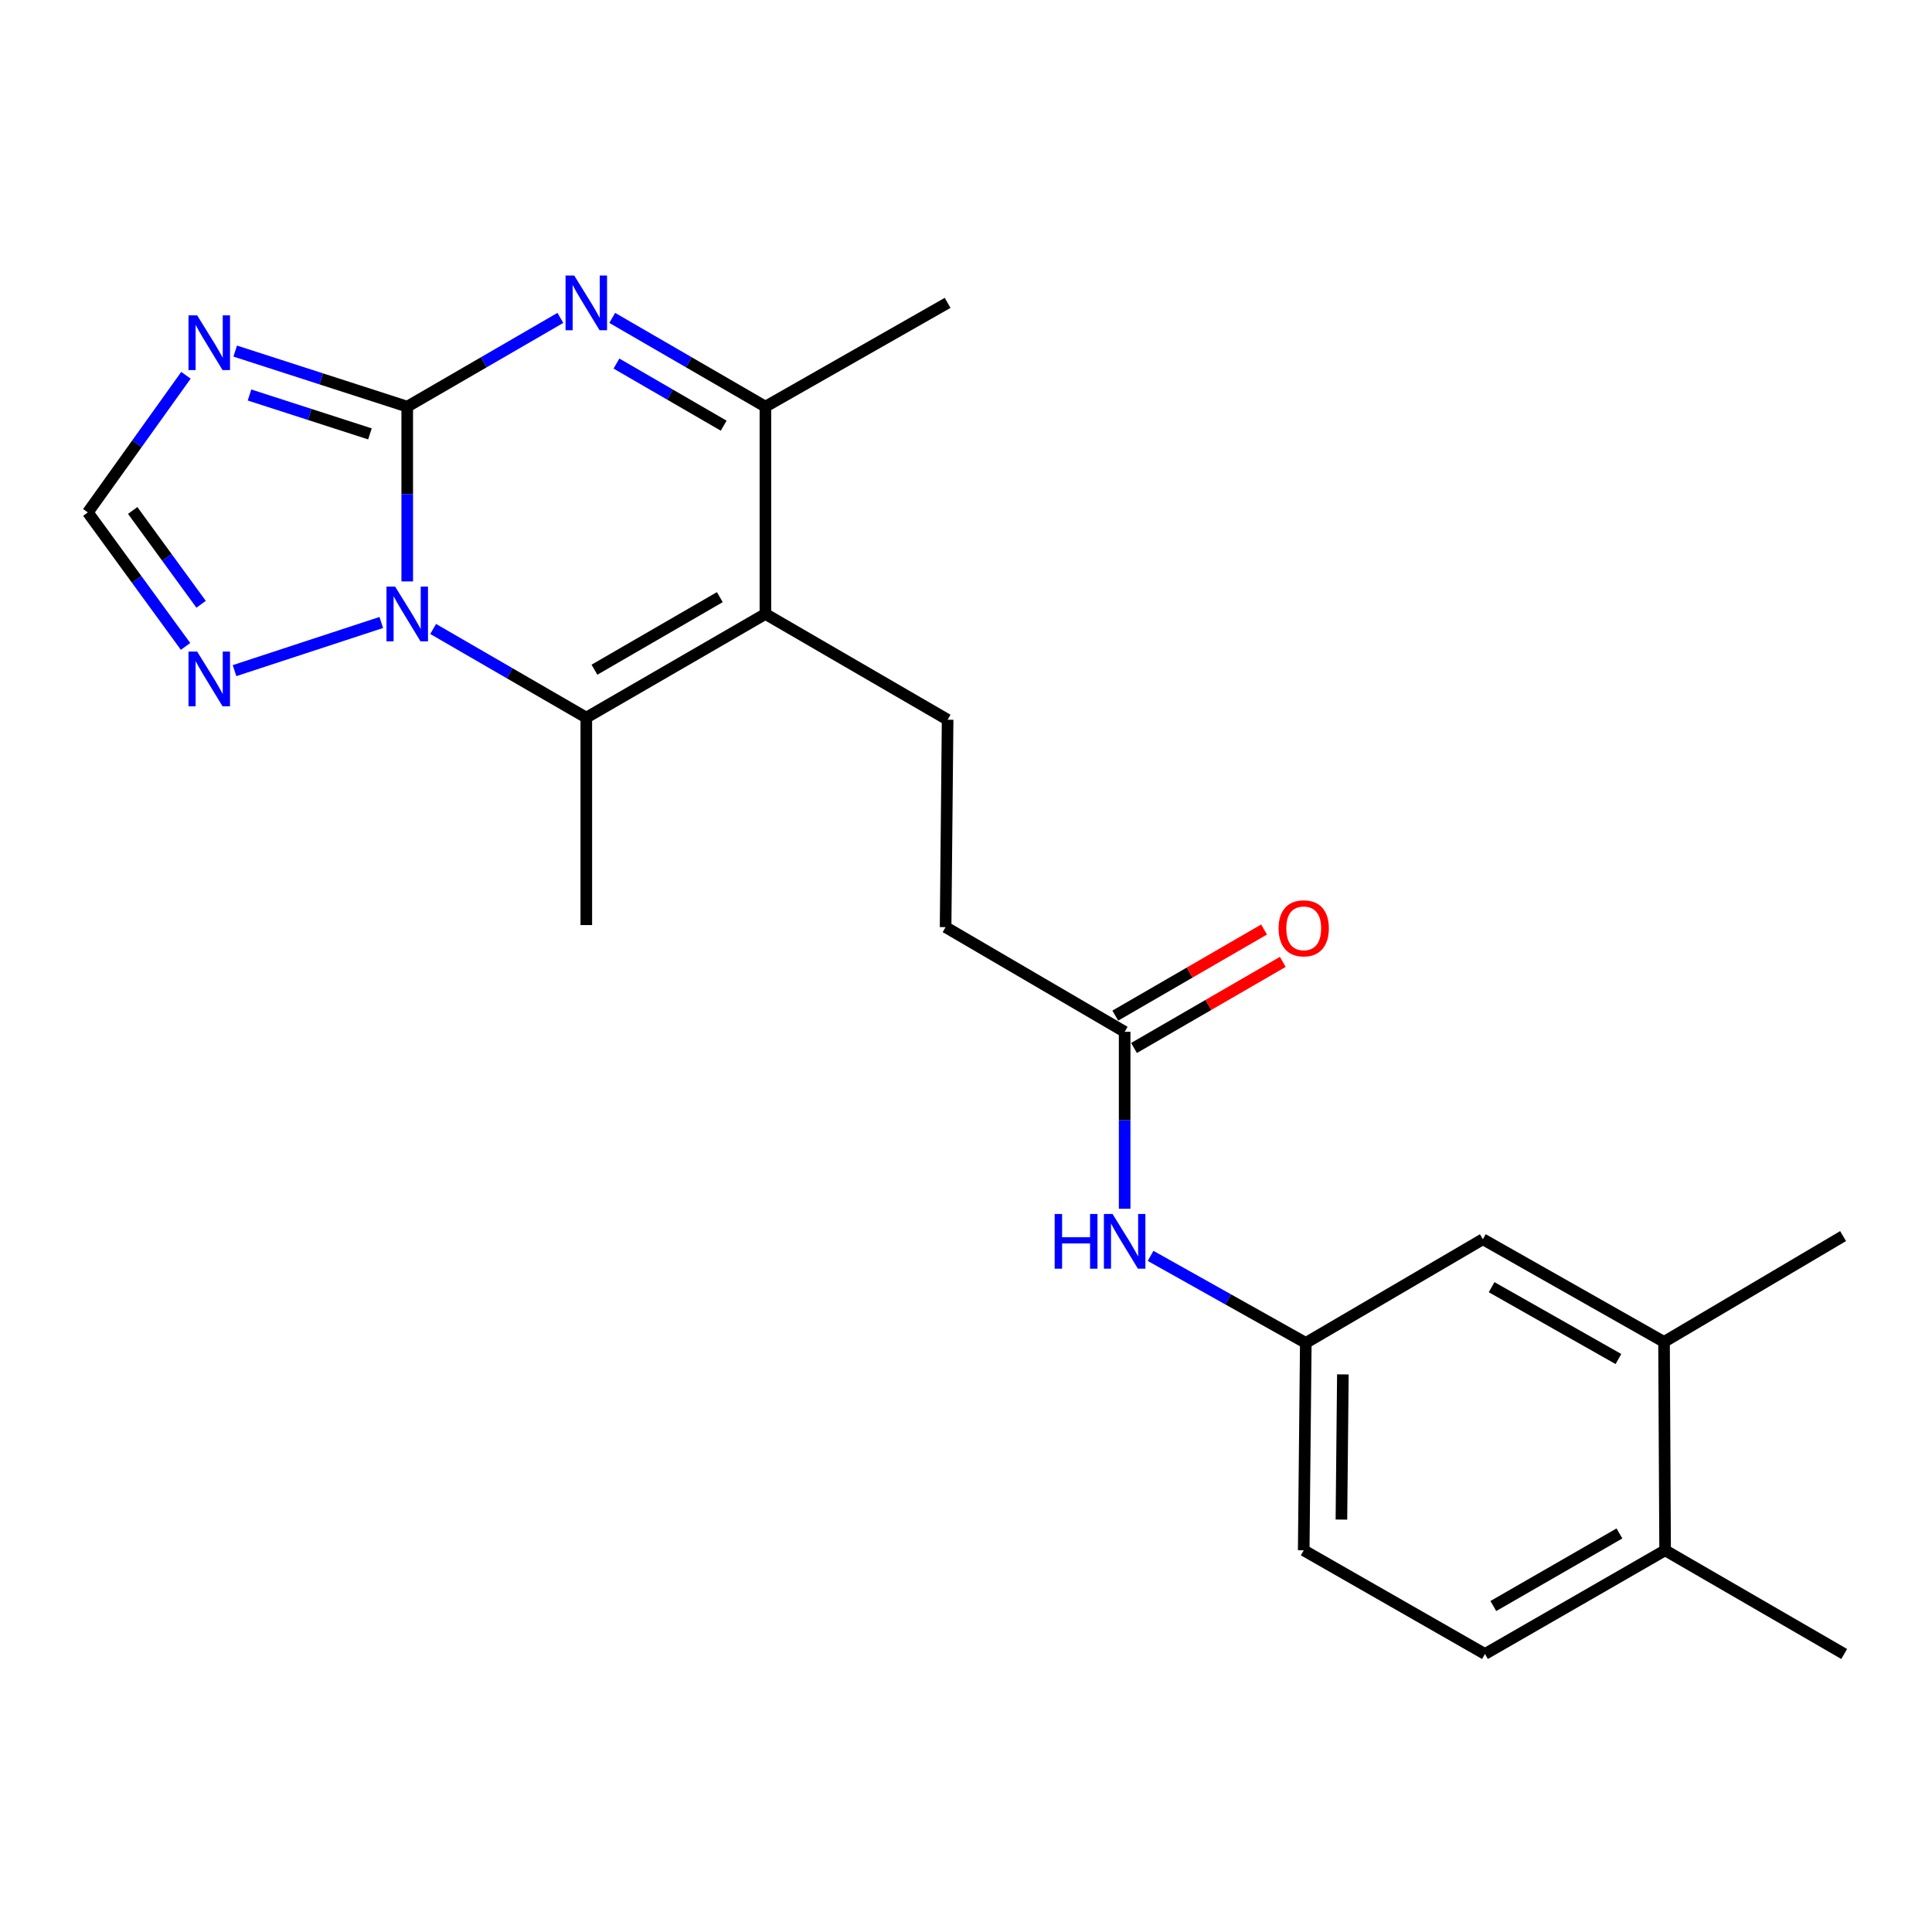 <?xml version='1.0' encoding='iso-8859-1'?>
<svg version='1.1' baseProfile='full'
              xmlns='http://www.w3.org/2000/svg'
                      xmlns:rdkit='http://www.rdkit.org/xml'
                      xmlns:xlink='http://www.w3.org/1999/xlink'
                  xml:space='preserve'
width='1000px' height='1000px' viewBox='0 0 1000 1000'>
<!-- END OF HEADER -->
<rect style='opacity:1.0;fill:#FFFFFF;stroke:none' width='1000' height='1000' x='0' y='0'> </rect>
<path class='bond-0' d='M 210.783,210.478 L 210.783,255.71' style='fill:none;fill-rule:evenodd;stroke:#000000;stroke-width:6px;stroke-linecap:butt;stroke-linejoin:miter;stroke-opacity:1' />
<path class='bond-0' d='M 210.783,255.71 L 210.783,300.943' style='fill:none;fill-rule:evenodd;stroke:#0000FF;stroke-width:6px;stroke-linecap:butt;stroke-linejoin:miter;stroke-opacity:1' />
<path class='bond-1' d='M 210.783,210.478 L 250.417,187.511' style='fill:none;fill-rule:evenodd;stroke:#000000;stroke-width:6px;stroke-linecap:butt;stroke-linejoin:miter;stroke-opacity:1' />
<path class='bond-1' d='M 250.417,187.511 L 290.05,164.545' style='fill:none;fill-rule:evenodd;stroke:#0000FF;stroke-width:6px;stroke-linecap:butt;stroke-linejoin:miter;stroke-opacity:1' />
<path class='bond-4' d='M 210.783,210.478 L 166.264,196.099' style='fill:none;fill-rule:evenodd;stroke:#000000;stroke-width:6px;stroke-linecap:butt;stroke-linejoin:miter;stroke-opacity:1' />
<path class='bond-4' d='M 166.264,196.099 L 121.745,181.72' style='fill:none;fill-rule:evenodd;stroke:#0000FF;stroke-width:6px;stroke-linecap:butt;stroke-linejoin:miter;stroke-opacity:1' />
<path class='bond-4' d='M 191.479,224.581 L 160.315,214.516' style='fill:none;fill-rule:evenodd;stroke:#000000;stroke-width:6px;stroke-linecap:butt;stroke-linejoin:miter;stroke-opacity:1' />
<path class='bond-4' d='M 160.315,214.516 L 129.152,204.451' style='fill:none;fill-rule:evenodd;stroke:#0000FF;stroke-width:6px;stroke-linecap:butt;stroke-linejoin:miter;stroke-opacity:1' />
<path class='bond-3' d='M 224.2,325.553 L 263.834,348.497' style='fill:none;fill-rule:evenodd;stroke:#0000FF;stroke-width:6px;stroke-linecap:butt;stroke-linejoin:miter;stroke-opacity:1' />
<path class='bond-3' d='M 263.834,348.497 L 303.468,371.44' style='fill:none;fill-rule:evenodd;stroke:#000000;stroke-width:6px;stroke-linecap:butt;stroke-linejoin:miter;stroke-opacity:1' />
<path class='bond-6' d='M 197.347,322.195 L 121.395,347.116' style='fill:none;fill-rule:evenodd;stroke:#0000FF;stroke-width:6px;stroke-linecap:butt;stroke-linejoin:miter;stroke-opacity:1' />
<path class='bond-5' d='M 316.887,164.543 L 356.531,187.51' style='fill:none;fill-rule:evenodd;stroke:#0000FF;stroke-width:6px;stroke-linecap:butt;stroke-linejoin:miter;stroke-opacity:1' />
<path class='bond-5' d='M 356.531,187.51 L 396.175,210.478' style='fill:none;fill-rule:evenodd;stroke:#000000;stroke-width:6px;stroke-linecap:butt;stroke-linejoin:miter;stroke-opacity:1' />
<path class='bond-5' d='M 319.078,188.18 L 346.829,204.257' style='fill:none;fill-rule:evenodd;stroke:#0000FF;stroke-width:6px;stroke-linecap:butt;stroke-linejoin:miter;stroke-opacity:1' />
<path class='bond-5' d='M 346.829,204.257 L 374.58,220.334' style='fill:none;fill-rule:evenodd;stroke:#000000;stroke-width:6px;stroke-linecap:butt;stroke-linejoin:miter;stroke-opacity:1' />
<path class='bond-2' d='M 396.175,317.786 L 396.175,210.478' style='fill:none;fill-rule:evenodd;stroke:#000000;stroke-width:6px;stroke-linecap:butt;stroke-linejoin:miter;stroke-opacity:1' />
<path class='bond-8' d='M 396.175,317.786 L 490.484,372.526' style='fill:none;fill-rule:evenodd;stroke:#000000;stroke-width:6px;stroke-linecap:butt;stroke-linejoin:miter;stroke-opacity:1' />
<path class='bond-24' d='M 396.175,317.786 L 303.468,371.44' style='fill:none;fill-rule:evenodd;stroke:#000000;stroke-width:6px;stroke-linecap:butt;stroke-linejoin:miter;stroke-opacity:1' />
<path class='bond-24' d='M 372.574,309.083 L 307.68,346.641' style='fill:none;fill-rule:evenodd;stroke:#000000;stroke-width:6px;stroke-linecap:butt;stroke-linejoin:miter;stroke-opacity:1' />
<path class='bond-18' d='M 303.468,371.44 L 303.468,478.814' style='fill:none;fill-rule:evenodd;stroke:#000000;stroke-width:6px;stroke-linecap:butt;stroke-linejoin:miter;stroke-opacity:1' />
<path class='bond-7' d='M 96.247,194.242 L 70.851,229.73' style='fill:none;fill-rule:evenodd;stroke:#0000FF;stroke-width:6px;stroke-linecap:butt;stroke-linejoin:miter;stroke-opacity:1' />
<path class='bond-7' d='M 70.851,229.73 L 45.455,265.218' style='fill:none;fill-rule:evenodd;stroke:#000000;stroke-width:6px;stroke-linecap:butt;stroke-linejoin:miter;stroke-opacity:1' />
<path class='bond-20' d='M 396.175,210.478 L 490.484,156.769' style='fill:none;fill-rule:evenodd;stroke:#000000;stroke-width:6px;stroke-linecap:butt;stroke-linejoin:miter;stroke-opacity:1' />
<path class='bond-23' d='M 96.041,334.582 L 70.748,299.9' style='fill:none;fill-rule:evenodd;stroke:#0000FF;stroke-width:6px;stroke-linecap:butt;stroke-linejoin:miter;stroke-opacity:1' />
<path class='bond-23' d='M 70.748,299.9 L 45.455,265.218' style='fill:none;fill-rule:evenodd;stroke:#000000;stroke-width:6px;stroke-linecap:butt;stroke-linejoin:miter;stroke-opacity:1' />
<path class='bond-23' d='M 104.091,312.773 L 86.385,288.496' style='fill:none;fill-rule:evenodd;stroke:#0000FF;stroke-width:6px;stroke-linecap:butt;stroke-linejoin:miter;stroke-opacity:1' />
<path class='bond-23' d='M 86.385,288.496 L 68.68,264.218' style='fill:none;fill-rule:evenodd;stroke:#000000;stroke-width:6px;stroke-linecap:butt;stroke-linejoin:miter;stroke-opacity:1' />
<path class='bond-16' d='M 490.484,372.526 L 489.441,479.889' style='fill:none;fill-rule:evenodd;stroke:#000000;stroke-width:6px;stroke-linecap:butt;stroke-linejoin:miter;stroke-opacity:1' />
<path class='bond-9' d='M 582.116,534.059 L 489.441,479.889' style='fill:none;fill-rule:evenodd;stroke:#000000;stroke-width:6px;stroke-linecap:butt;stroke-linejoin:miter;stroke-opacity:1' />
<path class='bond-10' d='M 582.116,534.059 L 582.116,579.853' style='fill:none;fill-rule:evenodd;stroke:#000000;stroke-width:6px;stroke-linecap:butt;stroke-linejoin:miter;stroke-opacity:1' />
<path class='bond-10' d='M 582.116,579.853 L 582.116,625.647' style='fill:none;fill-rule:evenodd;stroke:#0000FF;stroke-width:6px;stroke-linecap:butt;stroke-linejoin:miter;stroke-opacity:1' />
<path class='bond-15' d='M 586.963,542.435 L 625.467,520.15' style='fill:none;fill-rule:evenodd;stroke:#000000;stroke-width:6px;stroke-linecap:butt;stroke-linejoin:miter;stroke-opacity:1' />
<path class='bond-15' d='M 625.467,520.15 L 663.971,497.865' style='fill:none;fill-rule:evenodd;stroke:#FF0000;stroke-width:6px;stroke-linecap:butt;stroke-linejoin:miter;stroke-opacity:1' />
<path class='bond-15' d='M 577.268,525.684 L 615.772,503.399' style='fill:none;fill-rule:evenodd;stroke:#000000;stroke-width:6px;stroke-linecap:butt;stroke-linejoin:miter;stroke-opacity:1' />
<path class='bond-15' d='M 615.772,503.399 L 654.276,481.114' style='fill:none;fill-rule:evenodd;stroke:#FF0000;stroke-width:6px;stroke-linecap:butt;stroke-linejoin:miter;stroke-opacity:1' />
<path class='bond-12' d='M 595.543,650.047 L 635.71,672.567' style='fill:none;fill-rule:evenodd;stroke:#0000FF;stroke-width:6px;stroke-linecap:butt;stroke-linejoin:miter;stroke-opacity:1' />
<path class='bond-12' d='M 635.71,672.567 L 675.876,695.087' style='fill:none;fill-rule:evenodd;stroke:#000000;stroke-width:6px;stroke-linecap:butt;stroke-linejoin:miter;stroke-opacity:1' />
<path class='bond-11' d='M 861.301,694.56 L 767.53,641.432' style='fill:none;fill-rule:evenodd;stroke:#000000;stroke-width:6px;stroke-linecap:butt;stroke-linejoin:miter;stroke-opacity:1' />
<path class='bond-11' d='M 837.695,703.43 L 772.055,666.241' style='fill:none;fill-rule:evenodd;stroke:#000000;stroke-width:6px;stroke-linecap:butt;stroke-linejoin:miter;stroke-opacity:1' />
<path class='bond-21' d='M 861.301,694.56 L 953.976,639.798' style='fill:none;fill-rule:evenodd;stroke:#000000;stroke-width:6px;stroke-linecap:butt;stroke-linejoin:miter;stroke-opacity:1' />
<path class='bond-25' d='M 861.301,694.56 L 861.86,802.438' style='fill:none;fill-rule:evenodd;stroke:#000000;stroke-width:6px;stroke-linecap:butt;stroke-linejoin:miter;stroke-opacity:1' />
<path class='bond-13' d='M 675.876,695.087 L 767.53,641.432' style='fill:none;fill-rule:evenodd;stroke:#000000;stroke-width:6px;stroke-linecap:butt;stroke-linejoin:miter;stroke-opacity:1' />
<path class='bond-19' d='M 675.876,695.087 L 674.801,802.438' style='fill:none;fill-rule:evenodd;stroke:#000000;stroke-width:6px;stroke-linecap:butt;stroke-linejoin:miter;stroke-opacity:1' />
<path class='bond-19' d='M 695.068,711.383 L 694.316,786.529' style='fill:none;fill-rule:evenodd;stroke:#000000;stroke-width:6px;stroke-linecap:butt;stroke-linejoin:miter;stroke-opacity:1' />
<path class='bond-14' d='M 861.86,802.438 L 768.616,856.103' style='fill:none;fill-rule:evenodd;stroke:#000000;stroke-width:6px;stroke-linecap:butt;stroke-linejoin:miter;stroke-opacity:1' />
<path class='bond-14' d='M 838.219,793.713 L 772.948,831.279' style='fill:none;fill-rule:evenodd;stroke:#000000;stroke-width:6px;stroke-linecap:butt;stroke-linejoin:miter;stroke-opacity:1' />
<path class='bond-22' d='M 861.86,802.438 L 954.545,856.103' style='fill:none;fill-rule:evenodd;stroke:#000000;stroke-width:6px;stroke-linecap:butt;stroke-linejoin:miter;stroke-opacity:1' />
<path class='bond-17' d='M 768.616,856.103 L 674.801,802.438' style='fill:none;fill-rule:evenodd;stroke:#000000;stroke-width:6px;stroke-linecap:butt;stroke-linejoin:miter;stroke-opacity:1' />
<path  class='atom-1' d='M 204.523 303.626
L 213.803 318.626
Q 214.723 320.106, 216.203 322.786
Q 217.683 325.466, 217.763 325.626
L 217.763 303.626
L 221.523 303.626
L 221.523 331.946
L 217.643 331.946
L 207.683 315.546
Q 206.523 313.626, 205.283 311.426
Q 204.083 309.226, 203.723 308.546
L 203.723 331.946
L 200.043 331.946
L 200.043 303.626
L 204.523 303.626
' fill='#0000FF'/>
<path  class='atom-2' d='M 297.208 142.609
L 306.488 157.609
Q 307.408 159.089, 308.888 161.769
Q 310.368 164.449, 310.448 164.609
L 310.448 142.609
L 314.208 142.609
L 314.208 170.929
L 310.328 170.929
L 300.368 154.529
Q 299.208 152.609, 297.968 150.409
Q 296.768 148.209, 296.408 147.529
L 296.408 170.929
L 292.728 170.929
L 292.728 142.609
L 297.208 142.609
' fill='#0000FF'/>
<path  class='atom-5' d='M 102.053 163.222
L 111.333 178.222
Q 112.253 179.702, 113.733 182.382
Q 115.213 185.062, 115.293 185.222
L 115.293 163.222
L 119.053 163.222
L 119.053 191.542
L 115.173 191.542
L 105.213 175.142
Q 104.053 173.222, 102.813 171.022
Q 101.613 168.822, 101.253 168.142
L 101.253 191.542
L 97.573 191.542
L 97.573 163.222
L 102.053 163.222
' fill='#0000FF'/>
<path  class='atom-7' d='M 102.053 337.249
L 111.333 352.249
Q 112.253 353.729, 113.733 356.409
Q 115.213 359.089, 115.293 359.249
L 115.293 337.249
L 119.053 337.249
L 119.053 365.569
L 115.173 365.569
L 105.213 349.169
Q 104.053 347.249, 102.813 345.049
Q 101.613 342.849, 101.253 342.169
L 101.253 365.569
L 97.573 365.569
L 97.573 337.249
L 102.053 337.249
' fill='#0000FF'/>
<path  class='atom-11' d='M 545.896 628.358
L 549.736 628.358
L 549.736 640.398
L 564.216 640.398
L 564.216 628.358
L 568.056 628.358
L 568.056 656.678
L 564.216 656.678
L 564.216 643.598
L 549.736 643.598
L 549.736 656.678
L 545.896 656.678
L 545.896 628.358
' fill='#0000FF'/>
<path  class='atom-11' d='M 575.856 628.358
L 585.136 643.358
Q 586.056 644.838, 587.536 647.518
Q 589.016 650.198, 589.096 650.358
L 589.096 628.358
L 592.856 628.358
L 592.856 656.678
L 588.976 656.678
L 579.016 640.278
Q 577.856 638.358, 576.616 636.158
Q 575.416 633.958, 575.056 633.278
L 575.056 656.678
L 571.376 656.678
L 571.376 628.358
L 575.856 628.358
' fill='#0000FF'/>
<path  class='atom-16' d='M 661.801 480.496
Q 661.801 473.696, 665.161 469.896
Q 668.521 466.096, 674.801 466.096
Q 681.081 466.096, 684.441 469.896
Q 687.801 473.696, 687.801 480.496
Q 687.801 487.376, 684.401 491.296
Q 681.001 495.176, 674.801 495.176
Q 668.561 495.176, 665.161 491.296
Q 661.801 487.416, 661.801 480.496
M 674.801 491.976
Q 679.121 491.976, 681.441 489.096
Q 683.801 486.176, 683.801 480.496
Q 683.801 474.936, 681.441 472.136
Q 679.121 469.296, 674.801 469.296
Q 670.481 469.296, 668.121 472.096
Q 665.801 474.896, 665.801 480.496
Q 665.801 486.216, 668.121 489.096
Q 670.481 491.976, 674.801 491.976
' fill='#FF0000'/>
</svg>
